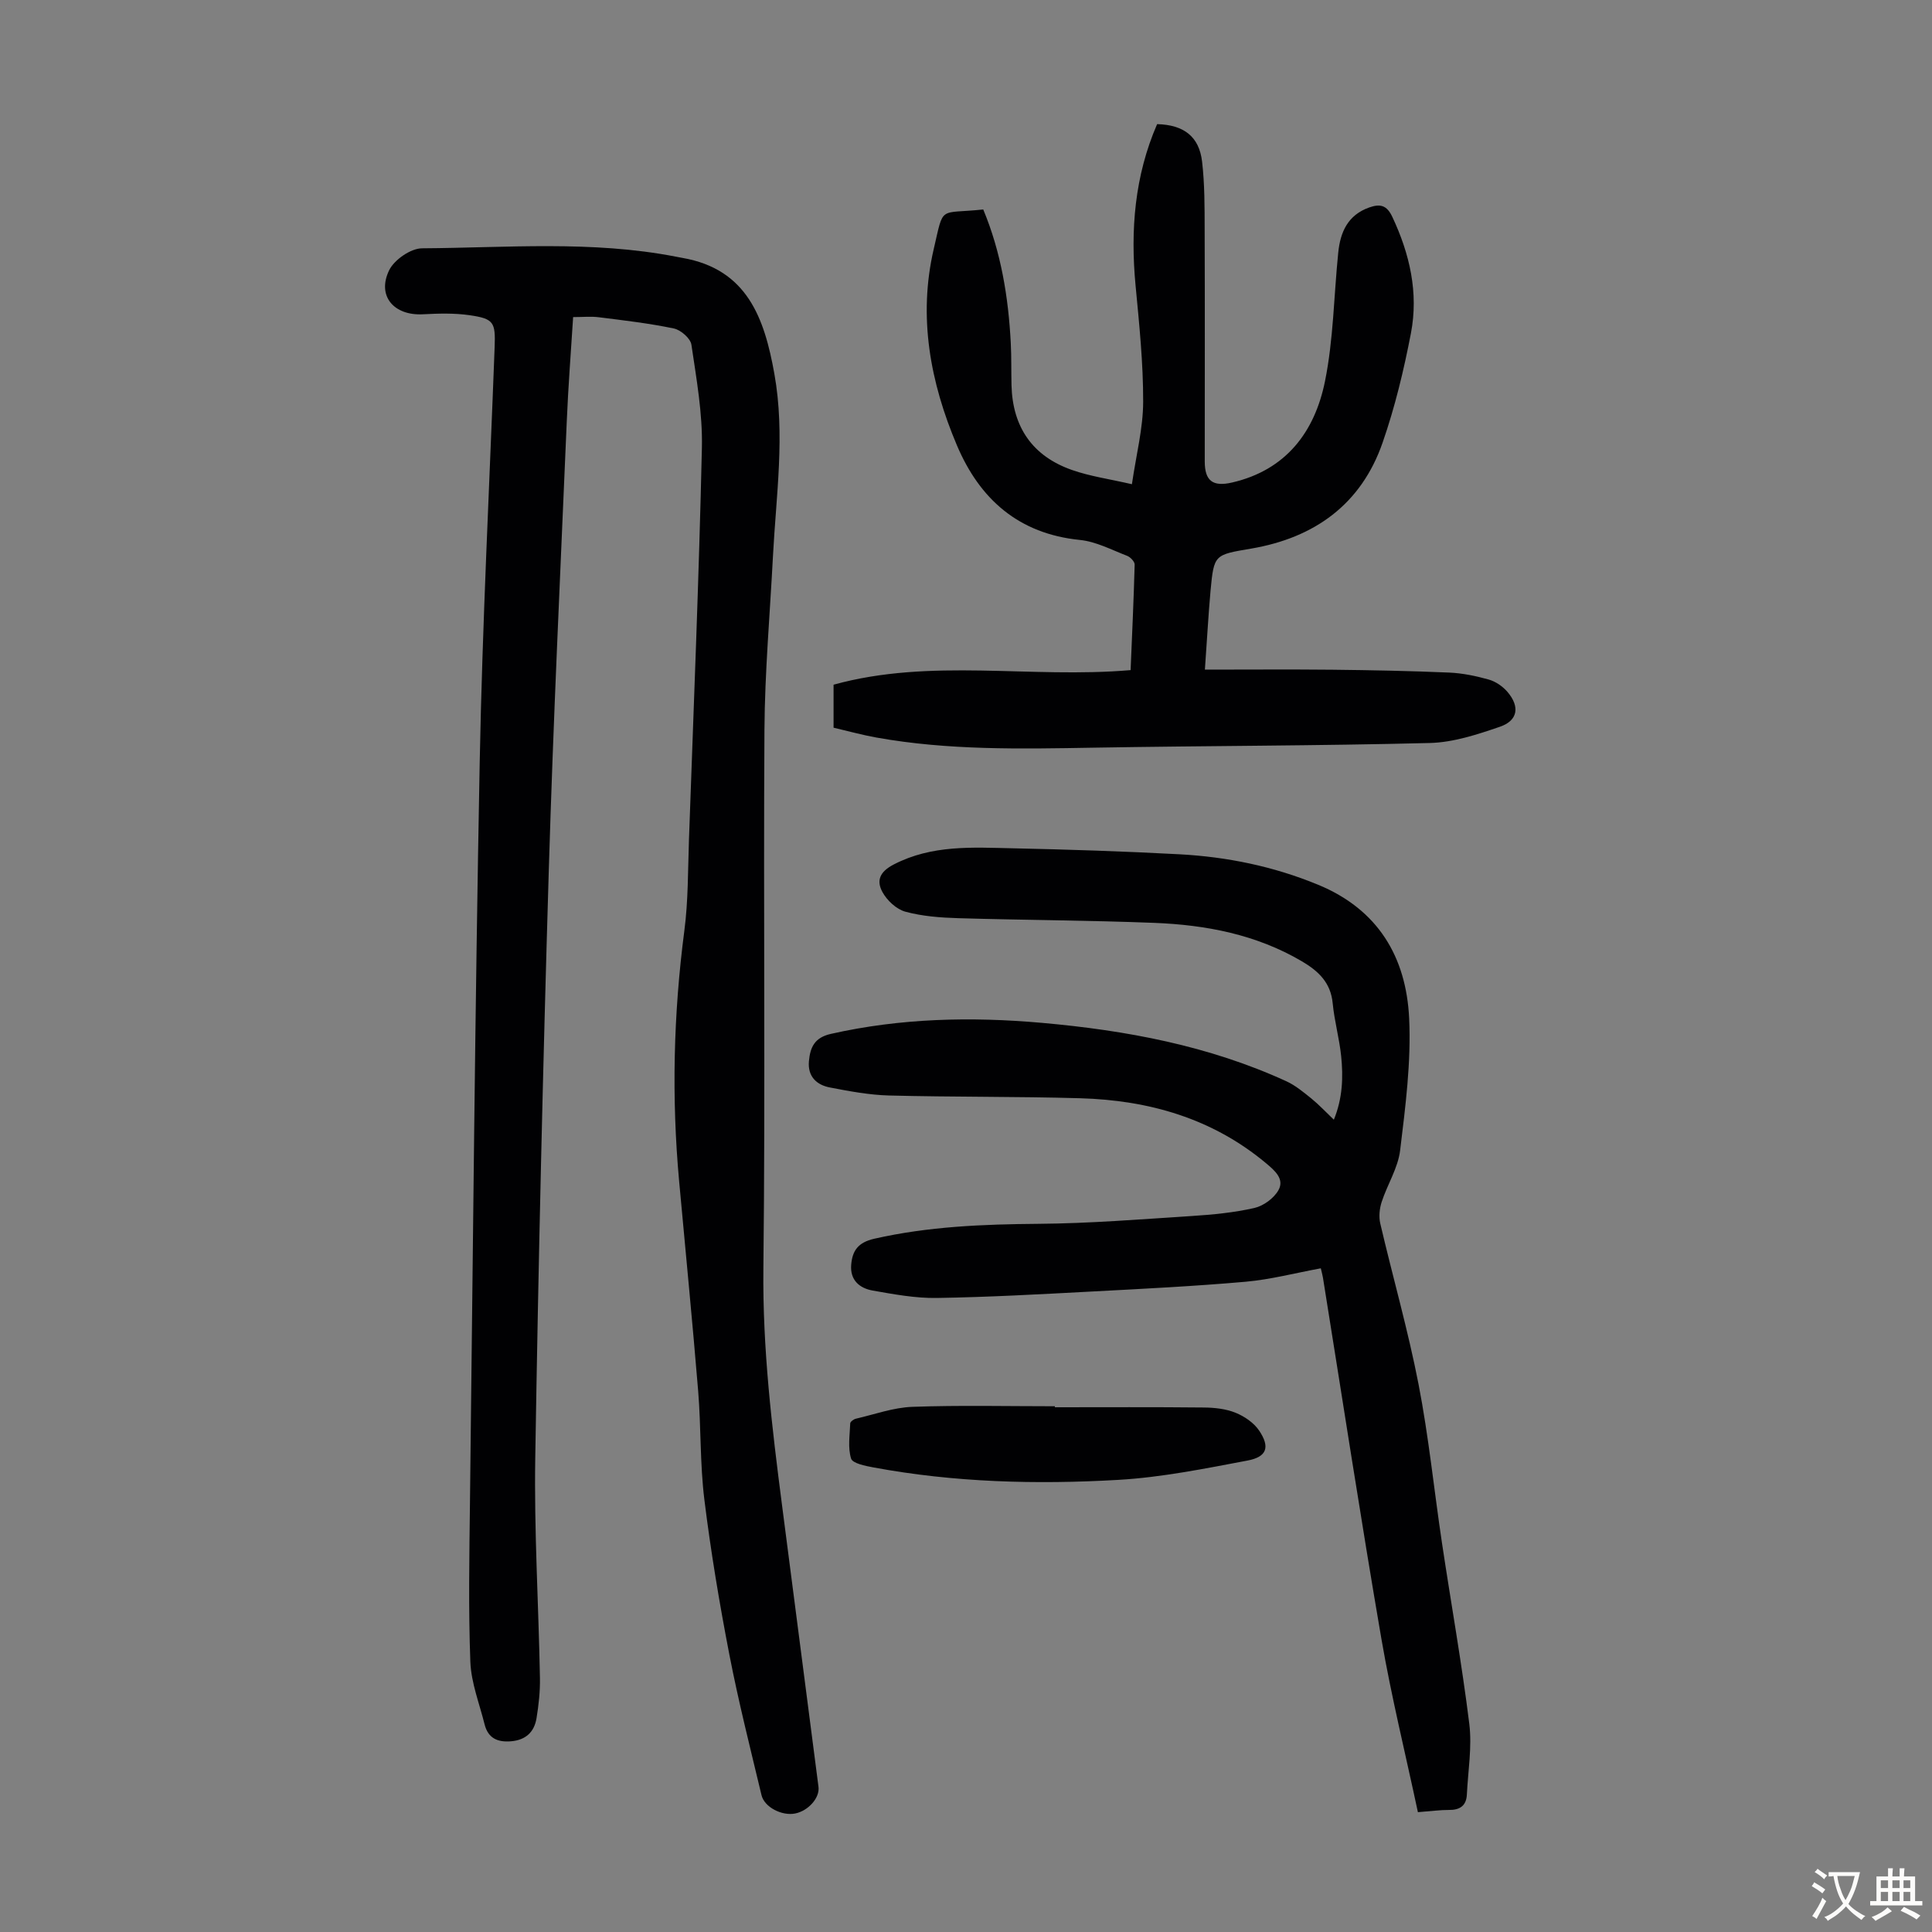 <svg enable-background="new 0 0 400 400" viewBox="0 0 400 400" xmlns="http://www.w3.org/2000/svg"><rect x="0" y="0" width="400" height="400" fill="#808080" stroke="none"/><g fill="#010103"><path d="m118.66 65.65c-.45 7.18-1.02 14.41-1.32 21.65-1.31 30.97-2.8 61.94-3.72 92.93-1.21 40.5-2.15 81.01-2.8 121.53-.25 15.21.69 30.43.97 45.65.05 2.78-.26 5.59-.71 8.34-.47 2.82-2.19 4.49-5.23 4.76-2.84.25-4.8-.63-5.52-3.5-1.07-4.3-2.78-8.6-2.95-12.95-.41-10.94-.21-21.9-.08-32.85.61-51.15 1.04-102.31 2.02-153.46.55-28.65 2.02-57.28 3.09-85.91.19-5.13-.16-5.85-5.19-6.58-3.17-.46-6.46-.36-9.68-.19-6 .31-9.55-3.8-6.97-9.12 1.06-2.17 4.46-4.53 6.81-4.54 17.53-.11 35.14-1.66 52.56 1.73.44.09.88.17 1.32.25 13.48 2.33 17.01 12.55 19.06 23.98 2.27 12.63.36 25.23-.29 37.83-.62 11.96-1.68 23.91-1.76 35.87-.23 37.17.2 74.35-.22 111.52-.19 16.55 1.76 32.82 3.87 49.12 2.52 19.41 5.04 38.83 7.54 58.24.29 2.27-2.09 4.95-4.81 5.51-2.73.56-6.39-1.28-6.99-3.8-2.31-9.67-4.76-19.32-6.65-29.07-2.06-10.65-3.85-21.36-5.18-32.12-.92-7.42-.67-14.98-1.28-22.45-1.19-14.49-2.62-28.96-3.94-43.43-1.59-17.35-1.18-34.63 1.08-51.92.81-6.19.73-12.5.95-18.76.96-27.07 2.07-54.14 2.68-81.22.16-7.09-1.13-14.25-2.17-21.32-.19-1.31-2.2-3.06-3.63-3.36-5.1-1.07-10.3-1.67-15.48-2.32-1.65-.22-3.33-.04-5.38-.04z"/><path d="m293.56 375.19c-2.57-12.08-5.49-23.89-7.55-35.85-4.28-24.9-8.1-49.88-12.11-74.83-.09-.53-.24-1.05-.44-1.92-5.28.97-10.38 2.32-15.56 2.78-10.57.93-21.18 1.46-31.78 2.02-10.72.57-21.44 1.17-32.17 1.34-4.41.07-8.87-.76-13.25-1.53-2.72-.48-4.73-2.14-4.47-5.34.24-2.94 1.44-4.63 4.76-5.39 11.22-2.55 22.55-3 33.99-3.09 10.6-.08 21.2-.94 31.79-1.62 4.34-.28 8.71-.7 12.93-1.66 1.89-.43 4.05-2.01 4.99-3.69 1.29-2.3-.75-4.05-2.54-5.55-11.15-9.33-24.3-13.07-38.51-13.48-13.19-.38-26.39-.23-39.58-.57-4.09-.11-8.2-.88-12.24-1.66-2.78-.53-4.63-2.31-4.34-5.45.26-2.82 1.12-4.87 4.52-5.64 14.46-3.27 29.04-3.59 43.71-2.29 17.46 1.55 34.55 4.73 50.61 12.09 1.88.86 3.55 2.26 5.18 3.57 1.55 1.26 2.93 2.74 4.66 4.39 1.82-4.44 1.96-8.82 1.51-13.19-.38-3.66-1.4-7.25-1.75-10.91-.41-4.3-2.96-6.68-6.41-8.71-9.44-5.54-19.83-7.52-30.52-7.94-13.52-.53-27.06-.57-40.59-.97-3.67-.11-7.43-.39-10.94-1.34-1.86-.5-3.82-2.33-4.77-4.09-1.24-2.29-.64-4.15 2.37-5.7 7.91-4.09 16.27-3.52 24.6-3.34 11.51.25 23.03.62 34.53 1.24 9.87.53 19.44 2.49 28.67 6.29 12.48 5.13 18.28 15.01 18.89 27.67.43 9.07-.77 18.28-1.87 27.35-.44 3.65-2.65 7.07-3.82 10.67-.45 1.38-.62 3.06-.29 4.46 2.59 11.1 5.75 22.08 7.92 33.26 2.11 10.85 3.21 21.9 4.85 32.85 1.87 12.49 4.11 24.94 5.66 37.47.59 4.79-.26 9.75-.5 14.64-.11 2.33-1.45 3.23-3.72 3.2-1.76-.01-3.54.24-6.42.46z"/><path d="m249.46 138.64c9.23 0 17.83-.07 26.43.02 8.05.09 16.1.24 24.15.59 2.76.12 5.55.7 8.21 1.45 1.41.4 2.86 1.4 3.83 2.52 2.64 3.07 2.2 5.97-1.55 7.25-4.69 1.61-9.64 3.24-14.51 3.36-23.24.59-46.5.57-69.74.97-15 .26-29.98.56-44.83-2.1-2.96-.53-5.86-1.34-8.87-2.04 0-3.02 0-5.79 0-8.9 20.13-5.57 40.74-1.24 61.5-3.02.3-7.18.64-14.51.84-21.84.02-.61-.88-1.56-1.56-1.82-3.22-1.24-6.44-2.96-9.79-3.29-12.67-1.28-20.72-8.43-25.45-19.59-5.52-13.01-8.07-26.62-4.8-40.64 2.15-9.2.89-7.2 10.25-8.19 3.68 8.83 5.21 18.14 5.7 27.66.15 2.9.08 5.82.15 8.73.22 8.68 4.36 14.69 12.54 17.55 3.74 1.31 7.75 1.87 12.39 2.94.89-6.12 2.32-11.59 2.33-17.06.02-8.02-.81-16.05-1.57-24.05-1.1-11.54-.19-22.74 4.46-33.44 5.53.15 8.7 2.56 9.31 7.77.54 4.64.52 9.36.53 14.04.06 16.01.02 32.01.02 48.02 0 4.01 1.64 5.3 5.66 4.37 11.18-2.58 17.11-10.5 19.23-20.94 1.77-8.72 1.84-17.78 2.75-26.68.43-4.23 1.98-7.76 6.42-9.33 2.25-.79 3.62-.49 4.76 1.92 3.63 7.7 5.47 15.74 3.87 24.11-1.47 7.65-3.31 15.3-5.86 22.64-4.43 12.79-14.09 19.72-27.21 21.96-7.62 1.3-7.71 1.18-8.42 8.71-.47 5.21-.74 10.44-1.17 16.35z"/><path d="m218.4 291.36c10.28 0 20.57-.06 30.85.05 2.21.02 4.56.27 6.57 1.09 1.85.75 3.79 2.08 4.88 3.7 2.28 3.4 1.61 5.43-2.41 6.19-8.85 1.67-17.77 3.48-26.73 4-16.97.98-33.96.54-50.75-2.58-1.66-.31-4.29-.83-4.6-1.83-.7-2.23-.27-4.84-.18-7.29.01-.34.71-.85 1.16-.96 3.89-.9 7.78-2.32 11.71-2.46 9.83-.35 19.67-.12 29.51-.12-.01.07-.01.14-.01.21z"/></g><path d="m377.9 391.2c-.2.3-.4.5-.6.8-.7-.6-1.4-1-2.2-1.5.2-.3.4-.5.5-.8.6.4 1.4.8 2.3 1.5zm-1.8 6.1c-.2-.2-.5-.4-.9-.6.4-.6.8-1.2 1.2-1.9s.7-1.3.9-1.9c.3.3.5.5.8.7-.7 1.3-1.4 2.6-2 3.7zm2.2-9c-.3.3-.5.5-.6.8-.6-.6-1.3-1.1-2-1.5.3-.3.5-.5.6-.7.6.5 1.3.9 2 1.4zm.3.2v-.9h2 4.5c-.3 1.3-.6 2.5-1 3.6s-.9 2.1-1.4 3c.4.5 1 1 1.6 1.4s1.2.8 1.9 1.1c-.3.2-.5.4-.8.8-.4-.3-1-.7-1.6-1.2s-1.2-1.1-1.6-1.6c-.5.6-1.1 1.1-1.7 1.6s-1.4.9-2.1 1.4c-.1-.3-.3-.5-.7-.8.6-.2 1.2-.5 1.9-1s1.4-1.1 2-1.8c-.5-.8-.9-1.6-1.2-2.5s-.6-2-.8-3.2c-.4.1-.7.1-1 .1zm2.5 2.7c.3 1 .7 1.7 1 2.2.3-.5.6-1.1 1-2s.6-1.9.9-3h-3.2-.4c.1.9.3 1.8.7 2.8z" fill="#fcfbfa"/><path d="m396.5 388.5v1.5 3.6h1.5v.9c-.4 0-1 0-1.7 0h-7.9c-.5 0-.9 0-1.2 0v-.9h1.3v-3.5c0-.7 0-1.2 0-1.6h2.4c0-.8 0-1.4 0-1.7h1c0 .3-.1.8-.1 1.7h1.5c0-.8 0-1.4 0-1.7h1c0 .3-.1.9-.1 1.7zm-8.2 9.2c-.2-.3-.5-.5-.8-.8.8-.3 1.4-.6 1.9-.9s1-.7 1.4-1.1c.3.3.6.5.9.8-1.6 1-2.8 1.6-3.4 2zm2.6-6.8v-1.6h-1.5v1.6zm0 2.7v-1.9h-1.5v1.9zm2.4-2.7v-1.6h-1.5v1.6zm0 2.7v-1.9h-1.5v1.9zm.2 2 .7-.8c.4.2.9.5 1.6.8s1.3.7 1.8 1c-.3.3-.5.5-.8.8-.4-.3-1.5-1-3.3-1.8zm2-4.7v-1.6h-1.4v1.6zm0 2.7v-1.9h-1.4v1.9z" fill="#fcfbfa"/></svg>